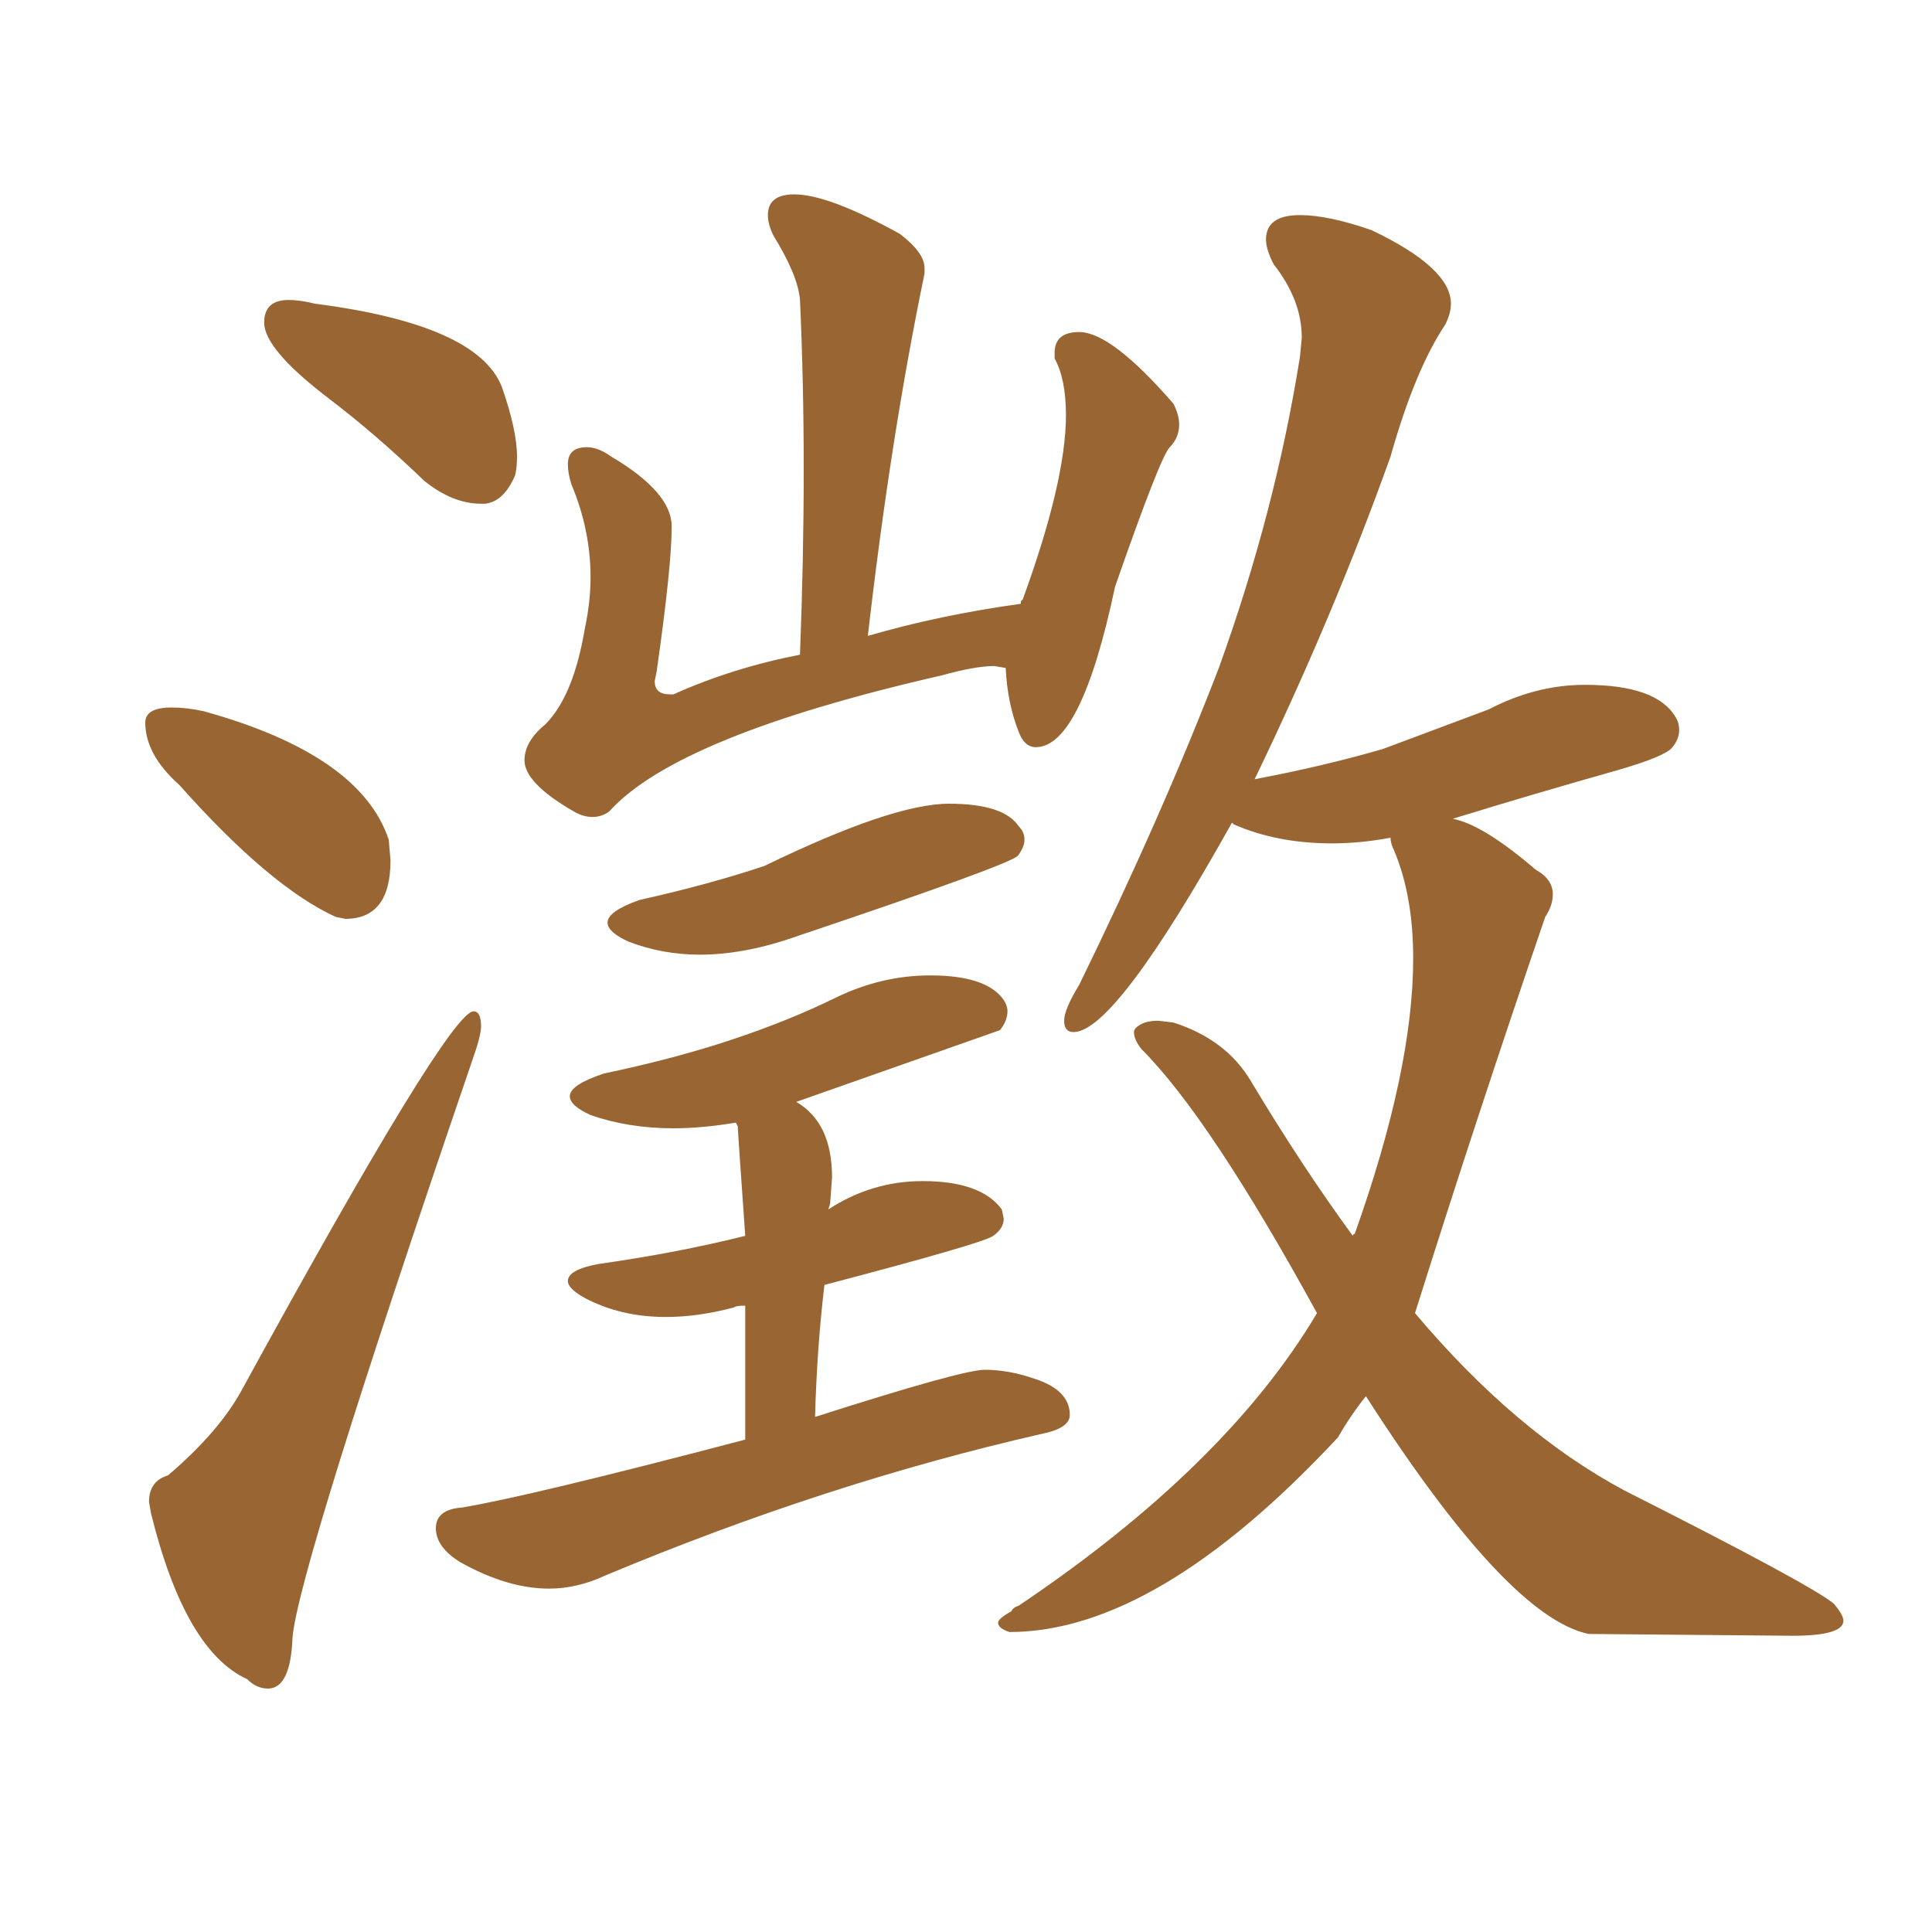 <svg xmlns="http://www.w3.org/2000/svg" xmlns:xlink="http://www.w3.org/1999/xlink" width="150" height="150"><path fill="#996633" padding="10" d="M37.65 39.11L37.65 39.11L37.35 39.11Q35.16 39.11 32.96 37.35L32.96 37.35Q29.15 33.69 25.49 30.91L25.49 30.91Q20.51 27.10 20.51 25.05L20.51 25.05Q20.51 23.29 22.41 23.29L22.41 23.29Q23.29 23.29 24.46 23.58L24.46 23.58Q37.06 25.20 38.96 30.03L38.96 30.03Q40.14 33.40 40.14 35.45L40.14 35.45Q40.14 36.33 39.99 36.91L39.99 36.91Q39.11 38.96 37.65 39.11ZM26.81 71.34L26.81 71.34L26.07 71.19Q20.95 68.85 13.92 60.94L13.92 60.94Q11.28 58.59 11.28 56.10L11.28 56.10Q11.28 54.93 13.33 54.93L13.33 54.93Q14.50 54.93 15.82 55.22L15.82 55.22Q27.98 58.59 30.18 65.19L30.18 65.19L30.32 66.80Q30.32 71.34 26.81 71.34ZM20.80 131.10L20.80 131.10Q19.92 131.10 19.19 130.37L19.19 130.37Q14.36 128.17 11.72 117.48L11.72 117.48L11.57 116.60Q11.57 114.99 13.04 114.55L13.04 114.55Q16.99 111.18 18.75 107.96L18.75 107.96Q34.86 78.52 36.77 78.52L36.77 78.52Q37.35 78.52 37.35 79.69L37.35 79.69Q37.35 80.42 36.62 82.47L36.62 82.47Q23.14 121.88 22.71 127.15L22.71 127.15Q22.56 131.10 20.80 131.10ZM46.00 63.43L46.00 63.43Q45.26 63.43 44.53 62.99L44.53 62.99Q40.72 60.79 40.72 59.03L40.72 59.03Q40.72 57.57 42.33 56.25L42.33 56.25Q44.53 54.05 45.41 48.78L45.41 48.78Q45.85 46.73 45.85 44.82L45.85 44.82Q45.85 41.16 44.38 37.65L44.38 37.65Q44.09 36.77 44.09 36.04L44.09 36.04Q44.09 34.72 45.56 34.72L45.56 34.72Q46.44 34.72 47.46 35.45L47.46 35.45Q52.15 38.23 52.15 40.87L52.15 40.87Q52.15 43.95 50.98 52.15L50.98 52.15L50.83 52.88Q50.83 53.91 52.00 53.91L52.00 53.91L52.29 53.91Q56.84 51.86 62.11 50.83L62.11 50.83Q62.40 43.36 62.40 36.47L62.40 36.47Q62.40 29.59 62.11 23.29L62.11 23.29Q61.96 21.39 60.06 18.31L60.06 18.31Q59.62 17.43 59.62 16.70L59.62 16.70Q59.62 15.09 61.67 15.09L61.67 15.09Q64.31 15.09 69.87 18.16L69.87 18.16Q71.78 19.63 71.78 20.80L71.78 20.80L71.78 21.24Q69.14 33.98 67.38 49.37L67.38 49.37Q72.95 47.75 79.25 46.88L79.25 46.88Q79.25 46.58 79.39 46.58L79.39 46.58Q82.76 37.35 82.76 32.23L82.76 32.23Q82.76 29.44 81.88 27.83L81.88 27.83L81.88 27.39Q81.88 25.78 83.79 25.78L83.79 25.78Q86.28 25.78 91.11 31.35L91.11 31.35Q91.55 32.23 91.55 32.96L91.55 32.96Q91.55 33.98 90.82 34.72Q90.09 35.45 86.57 45.56L86.57 45.56Q83.94 58.01 80.42 58.01L80.42 58.01Q79.54 58.01 79.10 56.84L79.10 56.84Q78.22 54.64 78.08 51.86L78.08 51.86L77.20 51.71Q75.73 51.71 73.10 52.44L73.10 52.44Q52.59 57.13 47.31 62.99L47.31 62.99Q46.73 63.43 46.00 63.43ZM54.35 74.12L54.35 74.12Q51.42 74.12 48.78 73.10L48.78 73.10Q47.17 72.36 47.17 71.63L47.17 71.63Q47.17 70.75 49.66 69.87L49.66 69.87Q54.93 68.70 59.33 67.24L59.33 67.24Q69.29 62.40 73.68 62.40L73.68 62.40Q77.93 62.40 79.10 64.16L79.10 64.16Q79.54 64.60 79.54 65.19L79.54 65.19Q79.54 65.77 79.03 66.43Q78.52 67.09 61.96 72.66L61.96 72.66Q57.86 74.12 54.35 74.12ZM139.16 127.00L139.16 127.00L123.34 126.86Q117.04 125.54 106.05 108.40L106.05 108.40Q104.88 109.86 103.86 111.62L103.86 111.62Q89.79 126.71 78.37 126.71L78.37 126.71Q77.49 126.42 77.49 125.98L77.49 125.98Q77.49 125.68 78.52 125.10L78.52 125.10Q78.66 124.80 79.10 124.66L79.10 124.66Q95.21 113.82 102.25 101.95L102.25 101.95Q93.90 86.72 88.62 81.45L88.62 81.45Q88.04 80.71 88.04 80.13L88.04 80.13Q88.04 79.83 88.55 79.54Q89.06 79.25 89.94 79.25L89.94 79.25L91.11 79.39Q95.21 80.71 97.12 83.94L97.12 83.94Q101.07 90.53 105.03 95.95L105.03 95.95Q105.03 95.80 105.18 95.80L105.18 95.80Q109.72 83.06 109.72 74.41L109.72 74.41Q109.72 69.58 108.25 66.06L108.25 66.06Q107.96 65.48 107.96 65.04L107.96 65.04Q105.62 65.48 103.42 65.48L103.42 65.48Q99.17 65.48 95.80 64.01L95.80 64.01L95.65 63.87Q86.57 80.13 83.35 80.13L83.35 80.13Q82.62 80.13 82.62 79.25L82.62 79.25Q82.62 78.37 83.79 76.46L83.79 76.46Q90.23 63.28 94.63 51.86L94.63 51.86Q99.02 39.70 100.93 27.69L100.93 27.69L101.07 26.22Q101.07 23.29 98.88 20.51L98.88 20.51Q98.29 19.34 98.29 18.60L98.29 18.60Q98.29 16.70 100.93 16.70L100.93 16.70Q103.13 16.70 106.49 17.87L106.49 17.87Q112.65 20.80 112.65 23.58L112.65 23.58Q112.65 24.32 112.21 25.20L112.21 25.20Q109.86 28.71 107.96 35.45L107.96 35.45Q103.56 47.75 97.41 60.50L97.41 60.50Q102.83 59.47 107.37 58.15L107.37 58.15L115.58 55.08Q119.24 53.17 123.05 53.17L123.05 53.17Q128.61 53.17 130.08 55.66L130.08 55.66Q130.37 56.10 130.37 56.69L130.37 56.69Q130.37 57.42 129.79 58.08Q129.20 58.74 125.68 59.77L125.68 59.77Q118.95 61.67 112.79 63.57L112.79 63.57Q115.14 64.01 119.24 67.53L119.24 67.53Q120.56 68.26 120.56 69.43L120.56 69.43Q120.56 70.31 119.97 71.19L119.97 71.19Q114.70 86.57 109.86 101.95L109.86 101.95Q117.63 111.18 126.12 115.72L126.12 115.72Q140.63 123.05 142.38 124.51L142.38 124.51Q143.12 125.39 143.12 125.83L143.12 125.83Q143.12 127.00 139.16 127.00ZM42.63 123.34L42.63 123.34Q39.40 123.34 35.74 121.29L35.74 121.29Q33.84 120.12 33.84 118.65L33.84 118.65Q33.84 117.19 35.89 117.04L35.89 117.04Q41.16 116.16 57.86 111.77L57.86 111.77L57.86 101.37Q57.13 101.37 56.98 101.51L56.98 101.51Q54.20 102.25 51.71 102.25L51.71 102.25Q48.19 102.25 45.41 100.78L45.41 100.78Q44.09 100.05 44.09 99.46L44.09 99.46Q44.09 98.58 46.44 98.14L46.44 98.14Q52.59 97.27 57.86 95.95L57.86 95.95Q57.28 87.74 57.28 87.45L57.28 87.45L57.13 87.16Q54.49 87.60 52.29 87.60L52.29 87.60Q48.78 87.60 45.85 86.57L45.85 86.57Q44.24 85.84 44.24 85.11L44.24 85.11Q44.24 84.23 46.88 83.35L46.88 83.35Q52.44 82.18 56.84 80.71Q61.23 79.25 64.82 77.49Q68.41 75.73 72.22 75.73L72.22 75.73Q76.61 75.73 77.93 77.64L77.93 77.64Q78.22 78.08 78.22 78.52L78.22 78.52Q78.22 79.25 77.64 79.98L77.64 79.98L61.82 85.55Q64.60 87.16 64.60 91.41L64.60 91.41L64.45 93.46L64.31 93.90Q67.68 91.70 71.63 91.70L71.63 91.70Q76.17 91.70 77.78 93.90L77.78 93.90L77.93 94.63Q77.93 95.36 77.12 95.95Q76.32 96.53 64.01 99.76L64.01 99.76Q63.43 104.59 63.28 110.01L63.28 110.01Q74.71 106.35 76.46 106.35L76.46 106.35Q78.37 106.35 80.42 107.08L80.42 107.08Q83.06 107.96 83.06 109.86L83.06 109.86Q83.06 110.89 80.86 111.33L80.86 111.33Q64.16 115.14 47.02 122.31L47.02 122.31Q44.82 123.34 42.63 123.34Z"/></svg>